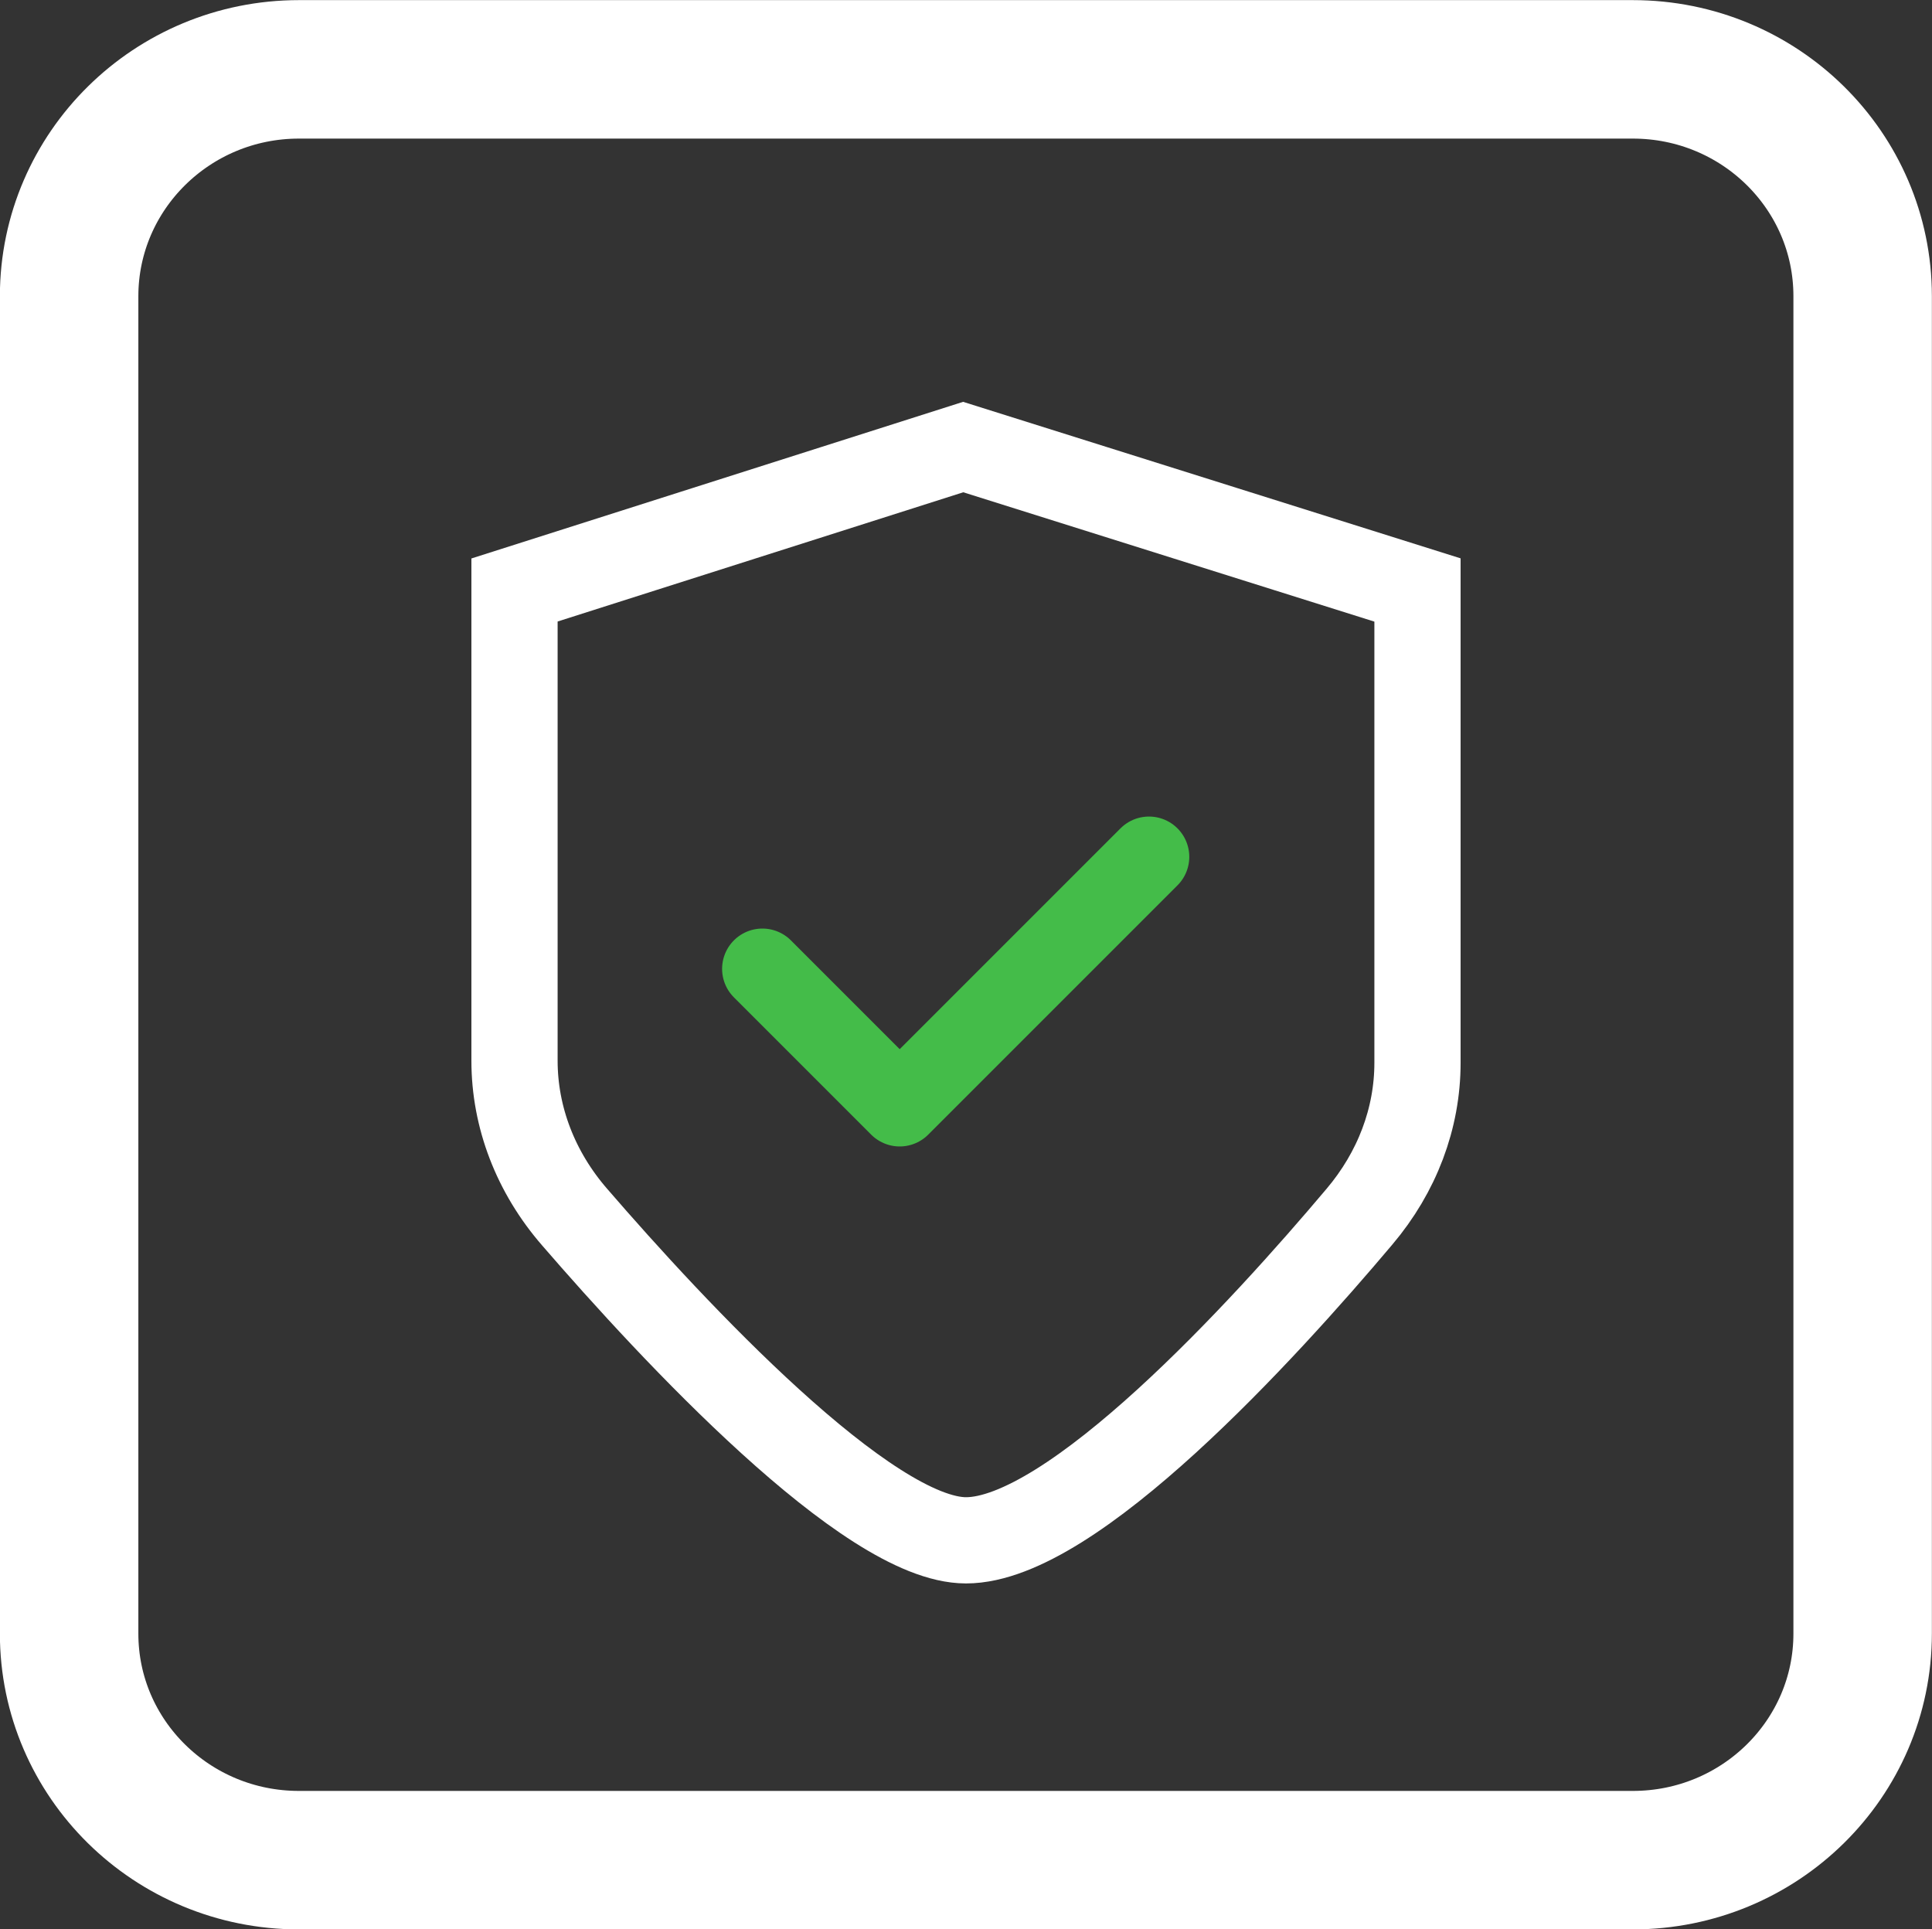 <svg xmlns="http://www.w3.org/2000/svg" id="Layer_2" viewBox="0 0 82.46 82.34"><rect x="0" y="0" width="82.46" height="82.34" fill="#333333" stroke="none"/><defs><style>.cls-1{stroke-width:5.91px}.cls-1,.cls-2{stroke:#fff;stroke-miterlimit:10}.cls-1,.cls-2,.cls-3{fill:none}.cls-2{stroke-width:3.68px}.cls-3{stroke:#44bc49;stroke-linecap:round;stroke-linejoin:round;stroke-width:3.44px}</style></defs><g id="Layout"><path d="M69.7 79.39H12.76c-5.42 0-9.81-4.33-9.81-9.67V12.63c.01-5.34 4.4-9.67 9.81-9.67h56.93c5.42 0 9.81 4.33 9.81 9.68v57.08c0 5.34-4.39 9.67-9.81 9.67Z" class="cls-1"/><path d="M60.5 45.36c0 2.37-.87 4.67-2.48 6.57-4.09 4.85-12.26 13.81-16.79 13.81-4.19 0-12.5-8.93-16.7-13.79-1.67-1.92-2.57-4.27-2.57-6.68V25.18l19.15-6.1 19.39 6.1v20.18Z" class="cls-2"/><path d="m32.54 41.35 5.86 5.86 10.64-10.64" class="cls-3"/></g></svg>